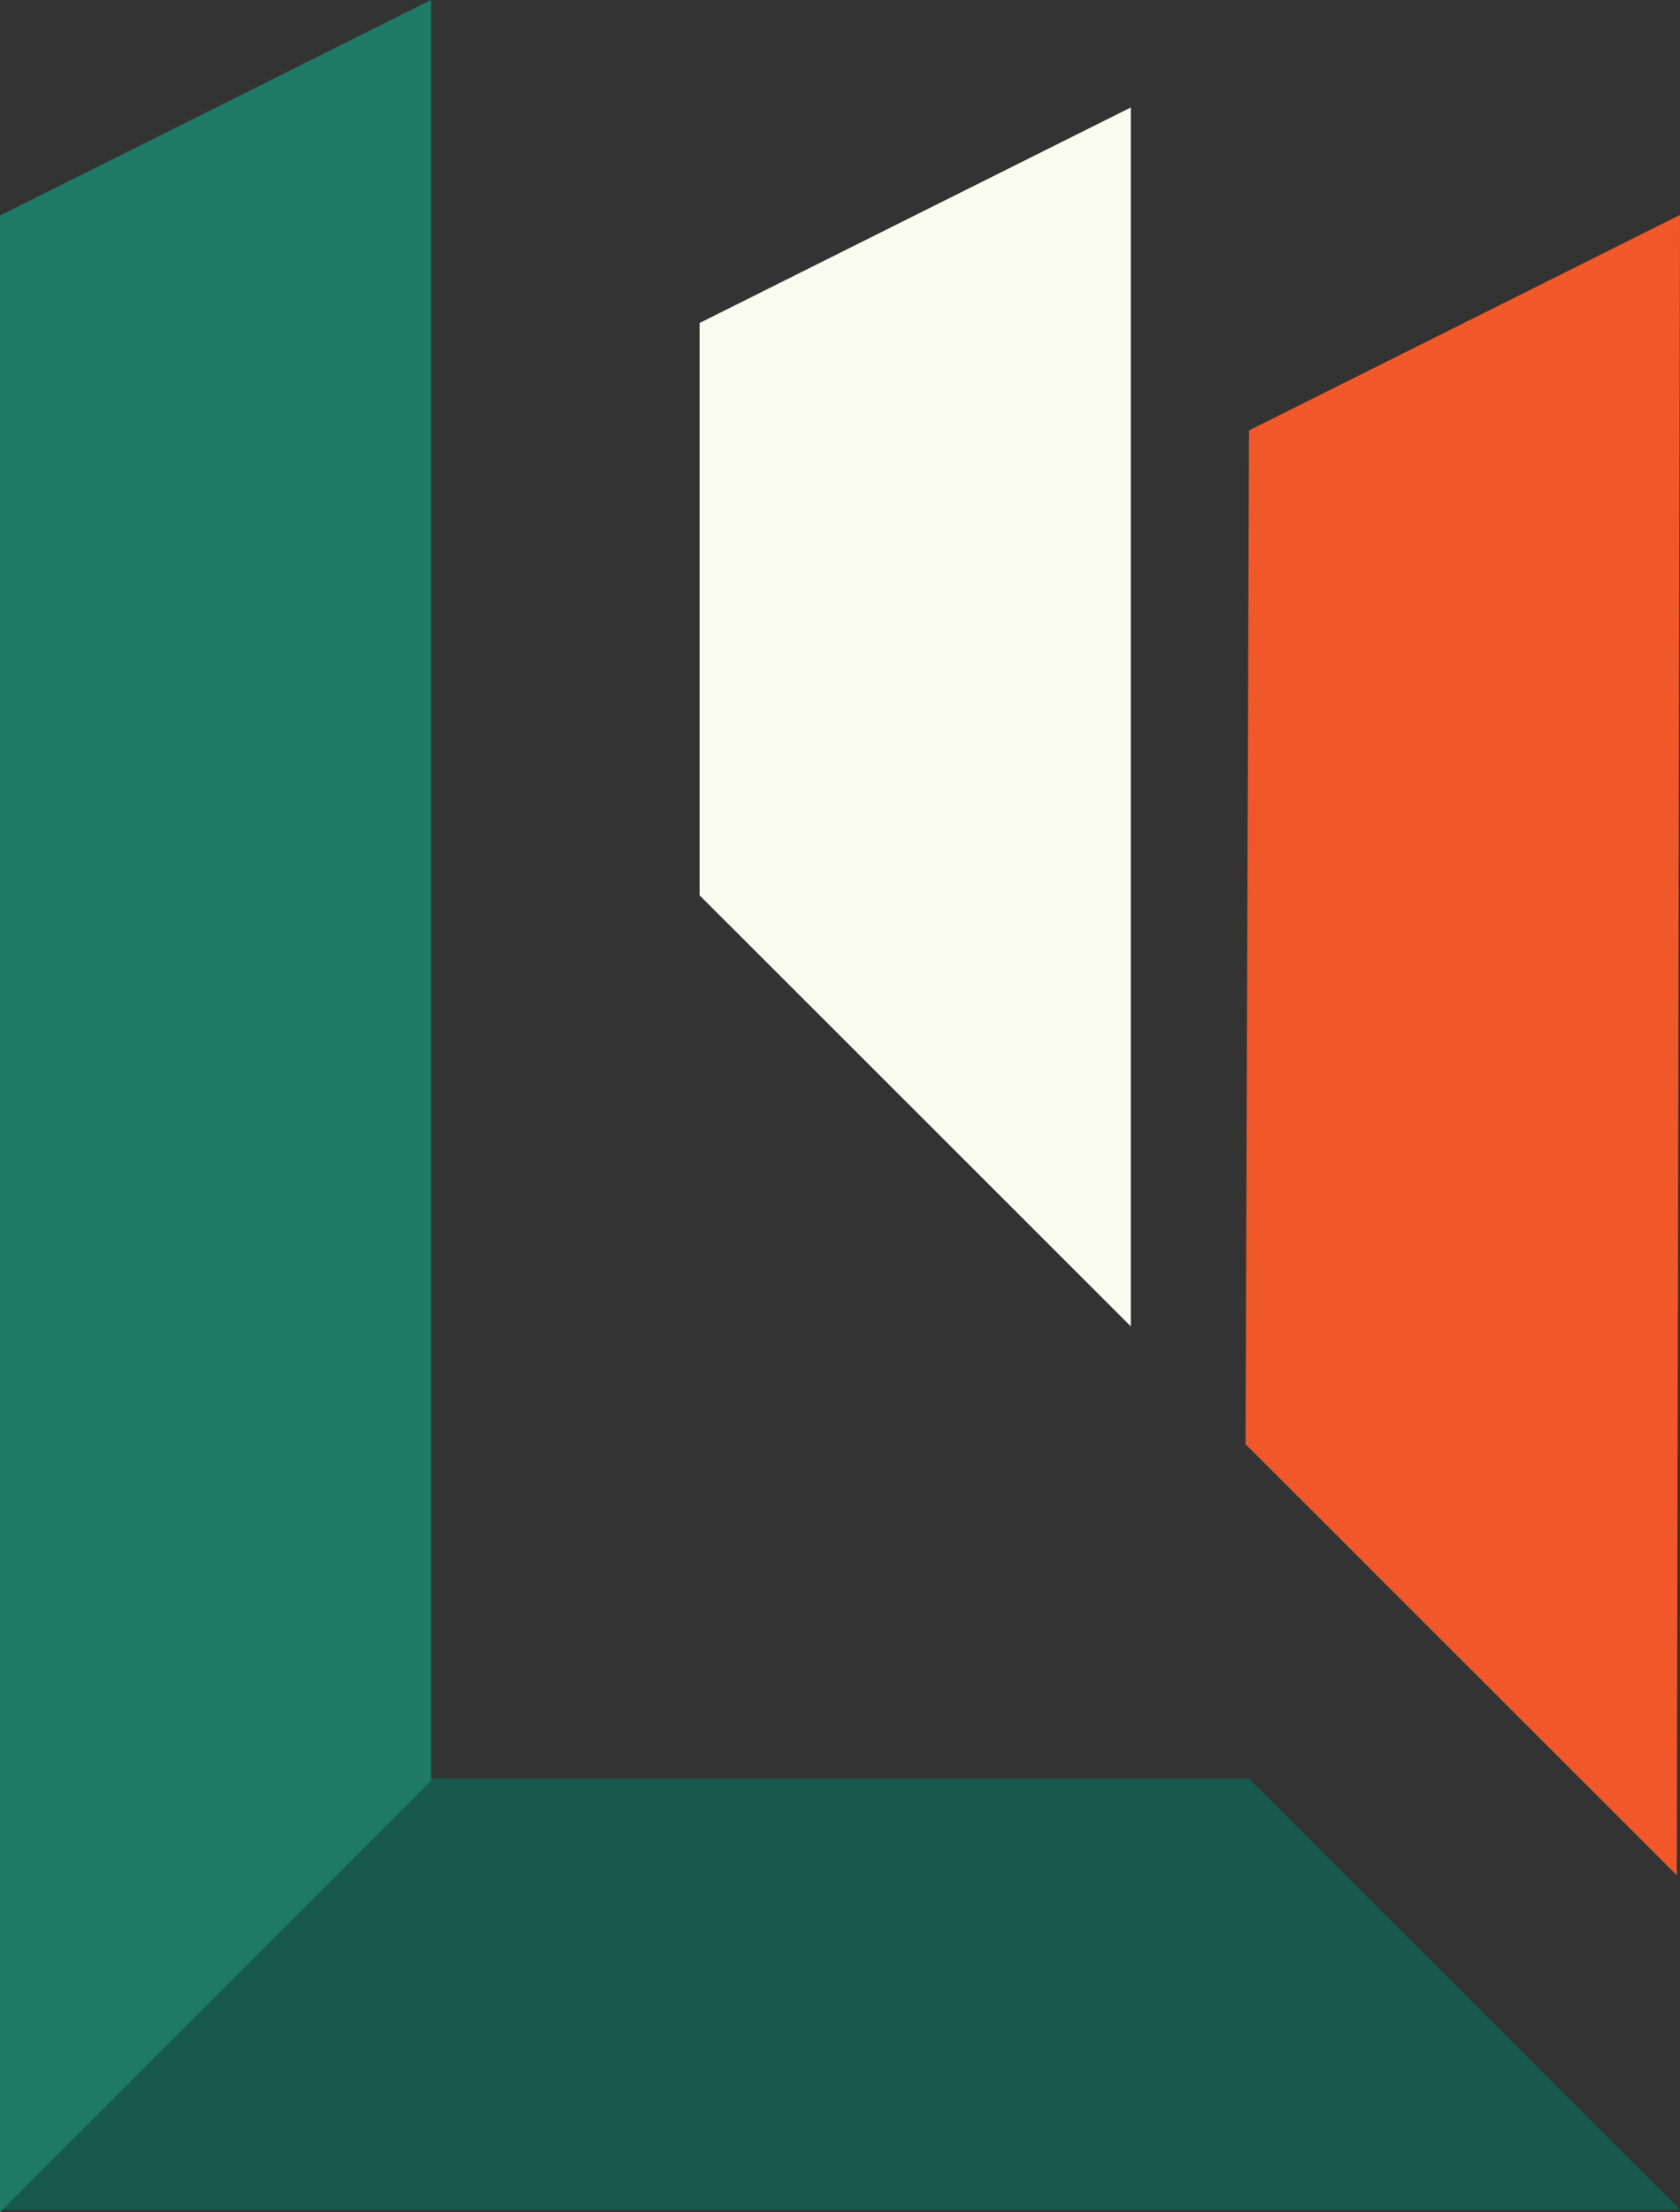 <?xml version="1.0" encoding="UTF-8"?>
<svg id="Layer_2" data-name="Layer 2" xmlns="http://www.w3.org/2000/svg" viewBox="0 0 78.19 102.94">
  <rect x="0" y="0" width="78.19" height="102.94" fill="#333333" stroke="none"/>
  <defs>
    <style>
      .cls-1 {
        fill: #fafcf1;
      }

      .cls-2 {
        fill: #1f7a68;
      }

      .cls-3 {
        fill: #17594c;
      }

      .cls-4 {
        fill: #f0582a;
      }
    </style>
  </defs>
  <g id="KSDrafter_Layer" data-name="KSDrafter Layer">
    <g>
      <g>
        <polygon class="cls-4" points="78.04 87.26 57.97 67.2 58.13 20.03 78.19 10 78.04 87.26"/>
        <polygon class="cls-1" points="52.63 61.72 32.56 41.66 32.56 15.03 52.63 5 52.63 61.72"/>
      </g>
      <polygon class="cls-3" points=".15 102.82 .15 82.76 58.13 82.76 78.19 102.82 .15 102.82"/>
      <polygon class="cls-2" points="20.06 0 20.06 82.87 0 102.94 0 10.03 20.06 0"/>
    </g>
  </g>
</svg>